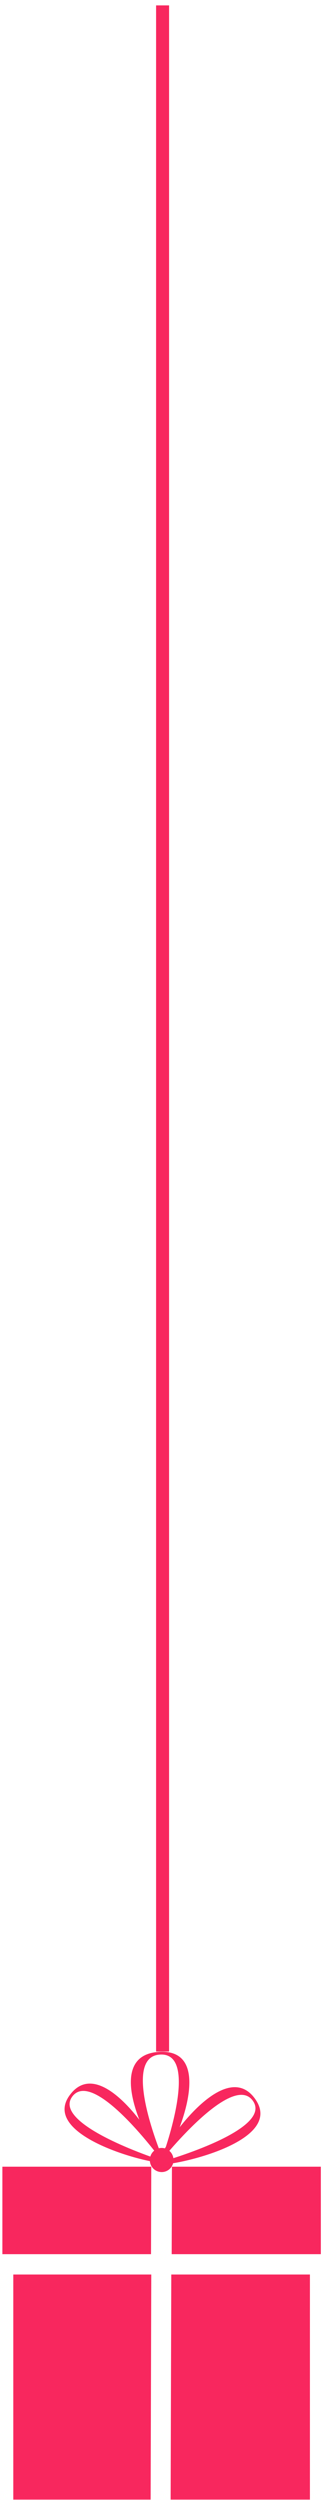 <svg xmlns="http://www.w3.org/2000/svg" width="31" height="238" fill="none"><g fill="#F8275E" clip-path="url(#a)"><path d="M15.347 195.336c-6.234.162-.446 10.327.161 10.264.607-.062 5.527-10.414-.161-10.264Zm.136 10.039s-4.053-9.615-.186-9.777c3.31-.15 1.103 7.23.186 9.777Z"/><path d="M24.394 199.906c-3.135-4.658-9.704 5.682-9.345 6.119.347.424 12.208-1.861 9.345-6.119Zm-9.159 5.956s6.879-8.703 8.887-5.856c1.722 2.435-6.11 5.057-8.887 5.856Z"/><path d="M6.646 199.469c-2.974 4.071 8.602 6.793 8.961 6.381.36-.412-5.701-10.839-8.96-6.381Zm.26.112c2.083-2.722 8.527 6.107 8.527 6.107-2.714-.887-10.311-3.771-8.526-6.107ZM.227 214.603h14.178l.025-8.329H.227v8.329ZM1.268 237.967h13.1l.062-21.428H1.268v21.428ZM16.4 206.274l-.024 8.329h14.227v-8.329H16.4ZM16.276 237.967h13.286v-21.428H16.338l-.062 21.428Z"/><path d="M15.421 204.489c-.62 0-1.127.512-1.127 1.136a1.128 1.128 0 1 0 2.255 0c0-.624-.508-1.136-1.128-1.136ZM16.128.513h-1.24V195.31h1.24V.513Z"/></g><defs><clipPath id="a"><path fill="#fff" d="M.227.513h30.377v237.454H.227z"/></clipPath></defs></svg>